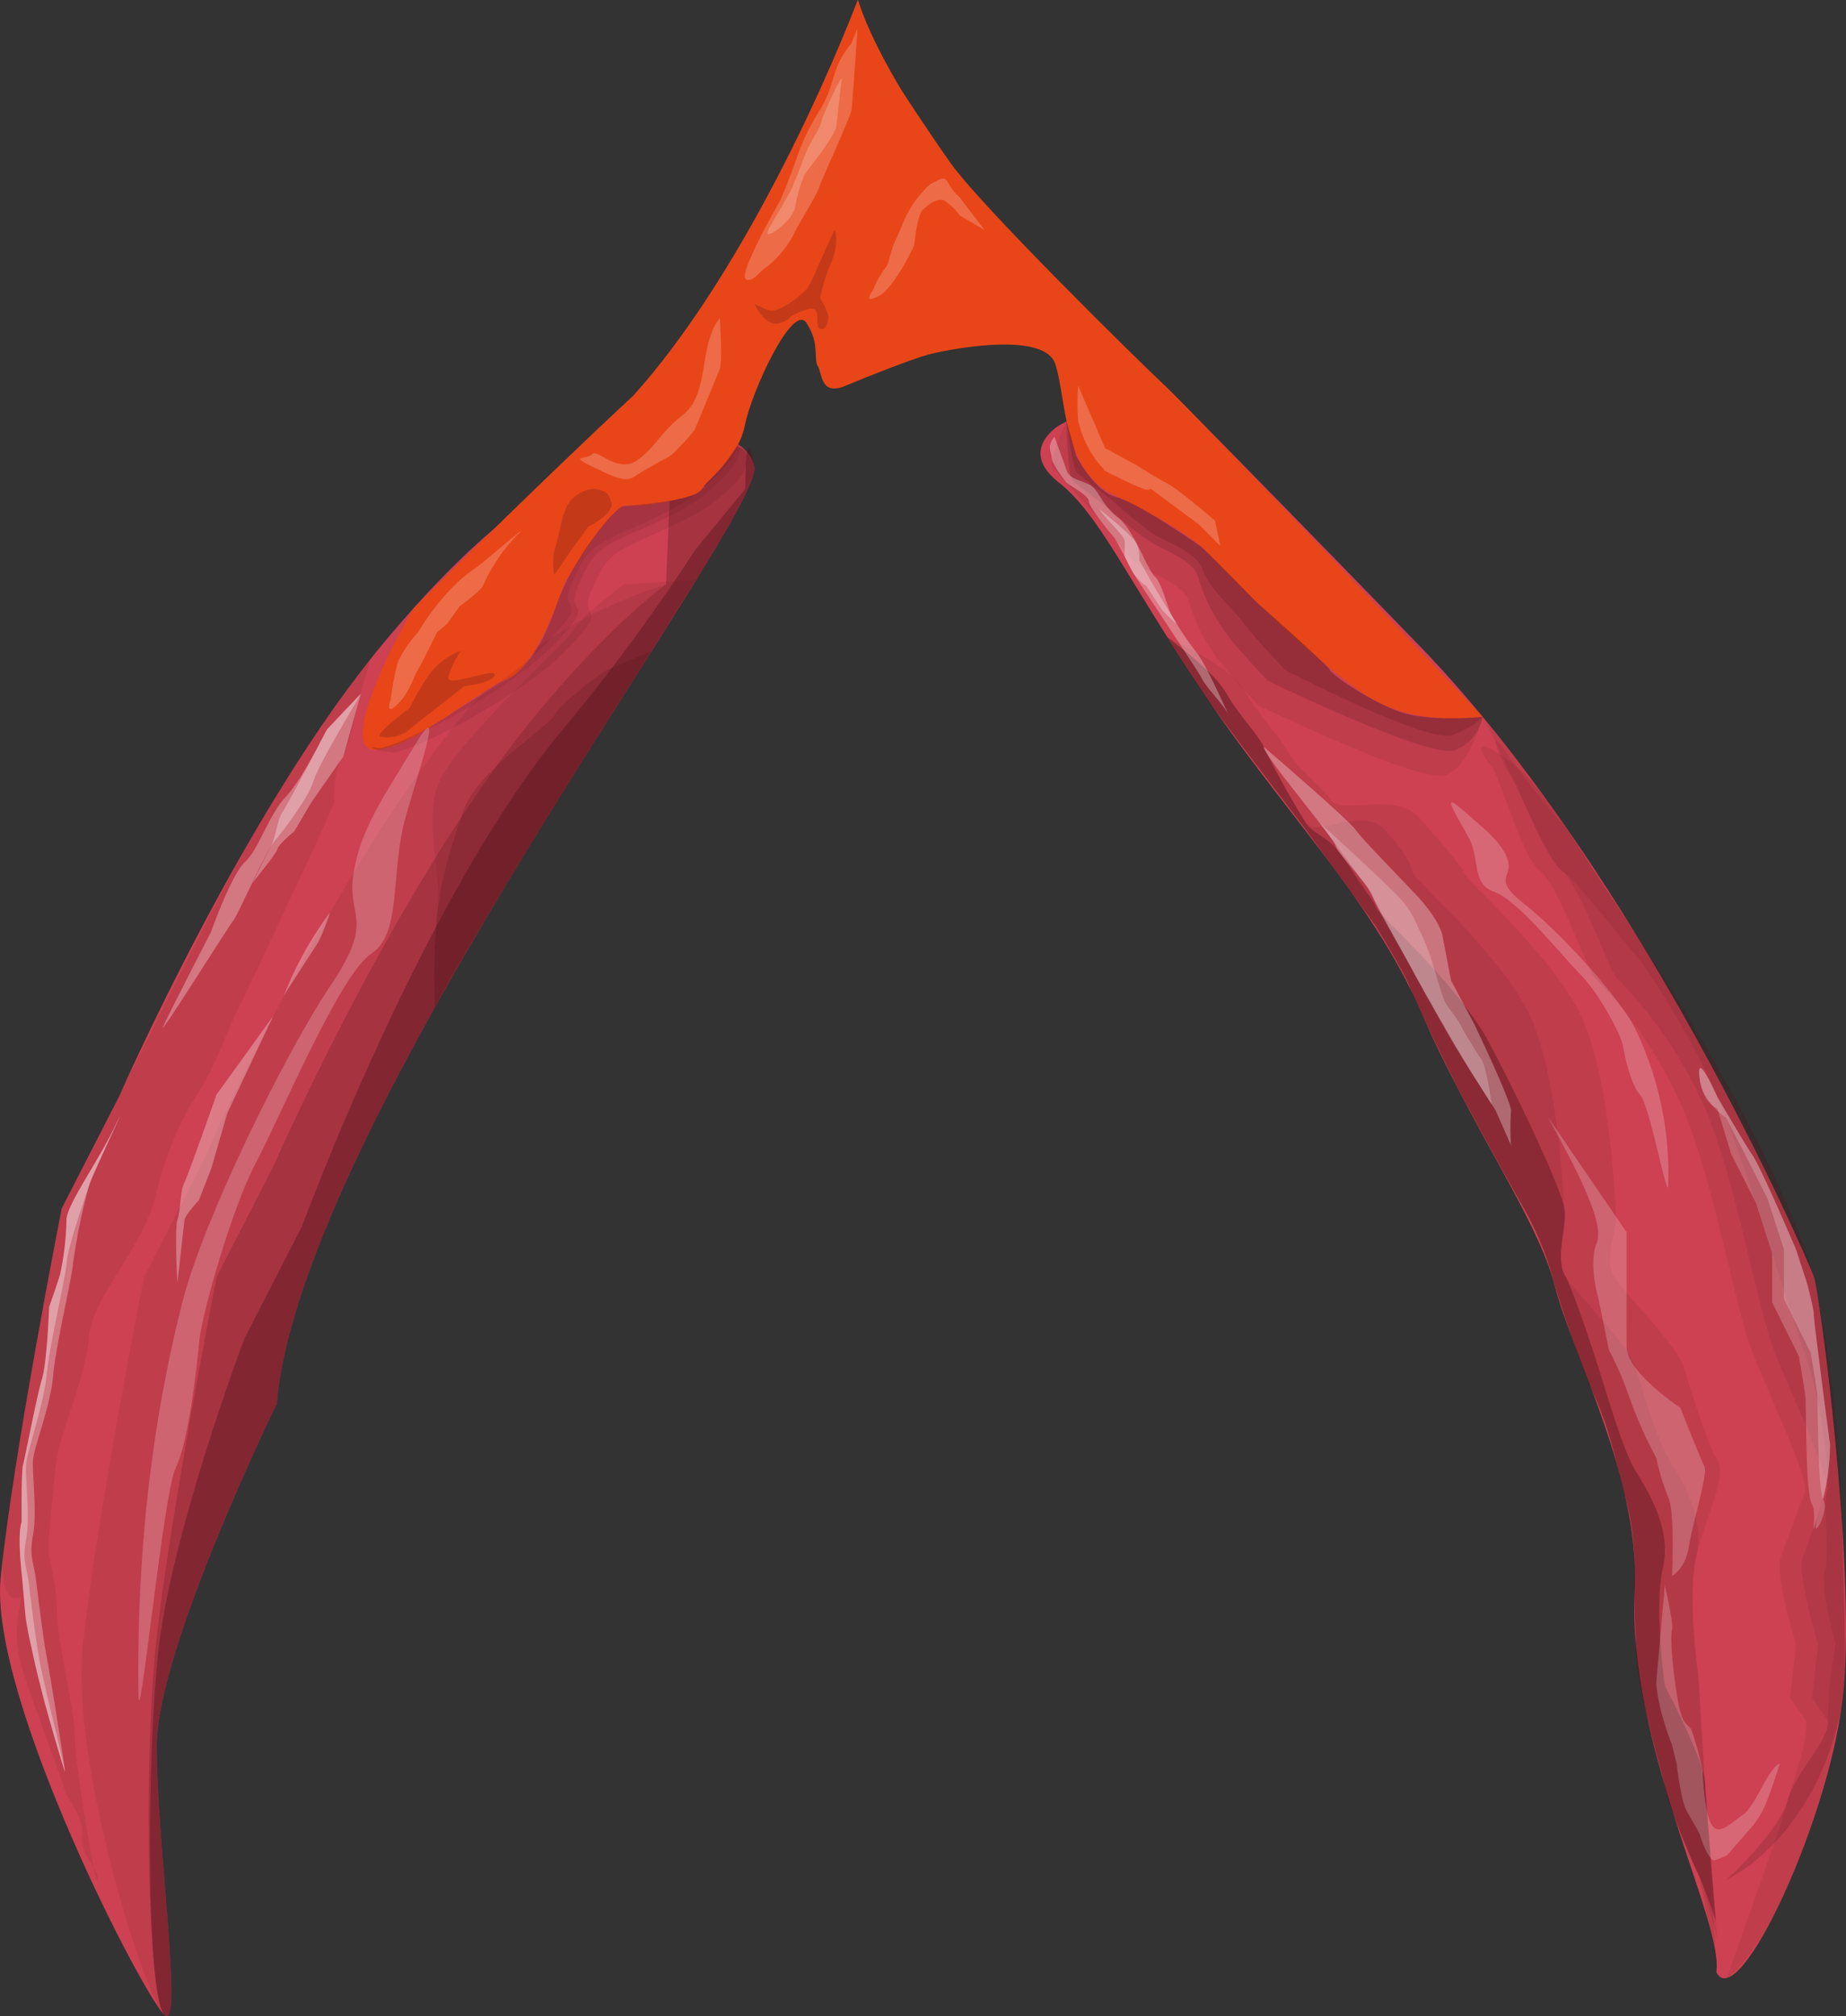 <svg xmlns="http://www.w3.org/2000/svg" viewBox="0 0 255.83 279.37"><rect x="0" y="0" width="255.83" height="279.37" fill="#333333" stroke="none"/><defs><style>.cls-1{isolation:isolate;}.cls-2{fill:#cd4152;}.cls-10,.cls-3,.cls-4,.cls-5,.cls-7{fill:#4b141d;}.cls-3{opacity:0.23;}.cls-10,.cls-3,.cls-4,.cls-5{mix-blend-mode:multiply;}.cls-4{opacity:0.1;}.cls-5{opacity:0.39;}.cls-6{fill:#e84619;}.cls-7{opacity:0.11;}.cls-8,.cls-9{fill:#fff;}.cls-8{opacity:0.3;}.cls-10,.cls-9{opacity:0.2;}</style></defs><g class="cls-1"><g id="レイヤー_2" data-name="レイヤー 2"><g id="レイヤー_2-2" data-name="レイヤー 2"><path class="cls-2" d="M84.13,59.12s19.11-1.6,20.4,5.53S41.67,155.43,38.35,194.52c0,0-16.64,34.1-16.64,47.41s3.67,39,1.18,37.36-24.46-44-22.8-60.65,8.46-51.18,8.46-51.18l8-15.61s17.58-40.2,37-63.21C63.89,76.25,70.81,71.45,70.81,71.45Z"/><path class="cls-3" d="M92.91,66.59s10.33-9.07,11.62-1.94S41.67,155.43,38.35,194.52c0,0-16.64,34.1-16.64,47.41s3.67,39,1.18,37.36-3-34.48-1.31-51.11S30,177,30,177l8-15.61s17.58-40.19,37-63.21C85.38,85.78,92.3,81,92.3,81Z"/><path class="cls-4" d="M92.91,66.59s10.33-9.07,11.62-1.94S41.67,155.43,38.35,194.52c0,0-16.64,34.1-16.64,47.41s3.67,39,1.18,37.36S9.81,244.81,11.48,228.18,19.94,177,19.94,177l8-15.61s17.58-40.19,37-63.21C75.28,85.78,92.3,81,92.3,81Z"/><path class="cls-5" d="M103.29,67.76s-.05-10.24,1.24-3.11S41.67,155.43,38.35,194.52c0,0-16.64,34.1-16.64,47.41s3.67,39,1.18,37.36-2.69-33.31-1-49.94,12-43.89,12-43.89l8-15.61s16.92-46,36.3-69A256.9,256.9,0,0,0,96.3,76.25Z"/><path class="cls-2" d="M161.43,53.48C154.14,54.61,146.71,59,146.71,59s-5.65,3.38,0,7.84,9.27,13,19.95,29,23.51,28.85,30.16,44.13c7.16,16.46,16.37,29.1,18.66,38.26s11.83,26.61,11.06,41.87c-1.11,21.69,12.42,46.27,11.31,53.19,3.05,6.1,16.16-21.91,17.68-39.46s-3.28-54.51-4.19-57-23.86-55.67-54.87-87.6S161.43,53.48,161.43,53.48Z"/><path class="cls-6" d="M57.35,84.29C53.56,90.61,47,104.22,52.17,103.9s14-8.22,18.15-9.8,7.91-13.29,7.91-13.29,6.33-10.76,8.54-10.76H89s7.59-.94,8.22-2.21,5.06-4.15,6-8.88,6.64-17.06,8.54-14.21.95,5.06,1.58,6,.32,4.18,3.8,2.72,9.17-3.67,11.39-4.3,16.13-3.48,17.71,1.26.95,14.55,7.91,18,11.7,6.33,13.6,8.54,16.45,16.77,23.09,20.25,14.6,2.07,14.6,2.07-40.32-42.42-44-45.85-25.61-25-29.73-30.88-6.82-10.14-6.82-10.14-4.29-6.93-6-12.46c-5.18,13.44-17,39.17-31.09,54.83C72.73,68.81,57.35,84.29,57.35,84.29Z"/><path class="cls-3" d="M83.74,68.12c-1.67-.89-3.34,0-4.46,1s-1.67,4.12-1.67,4.12-.56,2.45-.78,3-.22,3.45,0,3.34S79,76.48,79,76.48L81.51,73s3.68-1.79,3.23-3.35S83.74,68.12,83.74,68.12Z"/><path class="cls-3" d="M63.9,90.19A9.42,9.42,0,0,0,59.11,94a37,37,0,0,0-2.34,4.12s-5.35,3.9-3.9,4a5.06,5.06,0,0,0,3.56-.78c.78-.67,7.92-6.25,7.92-6.25s4-.44,4.23-1.56-6.69,1.79-6.46.34A12.1,12.1,0,0,1,63.9,90.19Z"/><path class="cls-3" d="M104.55,42.11c2.08,1,2.19,1.22,3.75.55A13.47,13.47,0,0,0,111.86,40a23.23,23.23,0,0,0,1.45-3l2.34-5.13s.78,1.45-.44,4.46a25.83,25.83,0,0,0-1.56,5,7.42,7.42,0,0,1,1.13,2.42c.11,1-.45,2.11-1.13,1.81-1-.45.67-3.68-2.23-2.56s-1.34,1.11-3.34,1.78S104.55,42.11,104.55,42.11Z"/><path class="cls-7" d="M52.17,103.9s2.34.26,9.11-4.18,8.48-5,9.64-5.92,3.62-2.52,6.11-9.73,8.34-13.8,9.31-13.91,8.35-.64,10.3-1.84.78-.82.92-1,1.59-1.59,2.22-2.3,2.51-3.47,2.51-3.47,3.2,2-.8,5.84S94,72.48,89.13,74.69s-5.26,2.86-7.2,7.2,3.13,1.51-3.56,8.3-22.12,14.44-24.16,14.08Z"/><path class="cls-7" d="M52.17,103.9s2.34.26,9.11-4.18,8.48-5,9.64-5.92,3.62-2.52,6.11-9.73,8.34-13.8,9.31-13.91,8.35-.64,10.3-1.84.78-.82.92-1,1.59-1.59,2.22-2.3,2.51-3.47,2.51-3.47,1.36,1.41-2.64,5.23-7.52,5.06-12.36,7.26-5.26,2.87-7.2,7.21,3.14,1.51-3.56,8.3S54.41,104,52.38,103.65,52.17,103.9,52.17,103.9Z"/><path class="cls-7" d="M52.17,103.9s2.34.26,9.11-4.18,8.48-5,9.64-5.92,3.62-2.52,6.11-9.73,8.34-13.8,9.31-13.91,8.35-.64,10.3-1.84.78-.82.92-1,1.59-1.59,2.22-2.3,2.51-3.47,2.51-3.47.44,1.11-3.56,4.92-7.52,5.06-12.35,7.27-5.27,2.86-7.21,7.2,3.14,1.52-3.56,8.3S54.41,104,52.38,103.65,52.17,103.9,52.17,103.9Z"/><path class="cls-4" d="M3,221.21c-.19.9-.34,1.76-.45,2.57A16.09,16.09,0,0,0,3,230.94c.94,3.15,2.2,6.44,3.14,9.11s2.2,5.82,2.67,7.54,3,4.53,2.54,6.76,2.33,4.56,2.17,6.13-3.14-15.87-3.14-19.64S8,228,7.89,223.25,6.56,216,6.72,213.82s.77-9.11,1.17-11.93,4-11.31,4.48-16.81,7.39-11.94,9.27-19.63a45.27,45.27,0,0,1,6.28-14.77c1.89-3,3.15-6.91,5-10.68s7.64-16.22,9.47-20.11,3.88-8.56,3.88-8.56.11-4.57.68-5.37A21.61,21.61,0,0,0,49,100.14c.23-1.6,2.37-9,2.37-9S41.07,105,35.43,115,20.8,143.41,16.5,151.85L8.55,167.46S.61,208.75.38,216,3,221.21,3,221.21Z"/><path class="cls-8" d="M3,210.86c-.55,1.79-.14,5.79,0,7.16s.41,4.68.55,6.06,1,5.1,1.24,6.2,1.1,4.54,1.51,6.05S9,245.84,9,245.42s-1.93-12.67-2.48-15.56S5.3,221.46,5,219s-1-3.31-.42-6.34-.14-8.4,0-10.32S7,194.89,7.37,190.62s2.61-13.49,2.75-15.56a85.73,85.73,0,0,1,2.27-10.93c.55-1.65,6.39-13.94,3.35-7.67-2.39,4.92-6.62,10.66-6.53,12.71a38.86,38.86,0,0,1-.88,7.41c-.28,1-1.52,4.54-1.52,4.54s-.27,7.58-1,10-2.36,11-2.62,11.89S3,210.86,3,210.86Z"/><path class="cls-8" d="M3,210.86c-.55,1.79-.14,5.79,0,7.16s.41,4.68.55,6.06,1,5.1,1.24,6.2,1.1,4.54,1.51,6.05S9,245.84,9,245.42s-2.9-12-3.45-14.92-1.24-8.4-1.52-10.88-1-3.3-.41-6.33-.14-8.4,0-10.33,2.45-8.24,2.86-12.51S9.11,177,9.25,174.9s2.59-9.12,3.14-10.77,6.39-13.94,3.35-7.67c-2.39,4.92-6.62,10.66-6.53,12.71a38.86,38.86,0,0,1-.88,7.41c-.28,1-1.52,4.54-1.52,4.54s-.27,7.58-1,10-2.36,11-2.62,11.89S3,210.86,3,210.86Z"/><path class="cls-8" d="M45.34,101.05c-.43.63-3.37,6.88-5.74,9.37s-3.75,7.32-5.63,9-4.74,9.75-4.74,9.75-5.88,11.37-6.63,13.12,9.12-14,9.75-14.75,4.37-9.37,5.62-10.87,4.88-6.25,5.5-8.49S50,96.29,50,96.17,45.34,101.05,45.34,101.05Z"/><path class="cls-8" d="M50,96.17l-4.66,4.88s-5.45,10.44-6.18,11.46-1,3.76-1.65,4.84-2.95,6-2.79,5.48,3.48-4.31,3.7-5.12,2.35-2.49,2.35-2.49l2.36-4,4.45-6.39Z"/><path class="cls-8" d="M37.84,140.83,30,151.69s-3.89,11.11-4.47,12.23-.48,3.86-.92,5-.07,9.22,0,8.69.84-7.63.94-8.46,2-2.8,2-2.8L29.26,162l2.24-7.74Z"/><path class="cls-8" d="M39.38,137.87a50,50,0,0,1,6.19-11.21c.52-.9-1,3.2-1.63,4.16S39.38,137.87,39.38,137.87Z"/><path class="cls-4" d="M60.28,139.58a87.5,87.5,0,0,1,.32-13.05c.73-5.69,1.72-8.39,3.57-14.07S76.06,100.81,76.86,99.1,83.77,93,83.77,93l6.57-2.8S65.08,130,60.28,139.58Z"/><path class="cls-4" d="M60.28,139.58a87.5,87.5,0,0,1,.32-13.05c.73-5.69,1.72-8.39,3.57-14.07S76.06,100.81,76.86,99.1,83.77,93,83.77,93l6.57-2.8S65.08,130,60.28,139.58Z"/><path class="cls-4" d="M60.28,139.58a87.5,87.5,0,0,1,.32-13.05c.73-5.69-1.84-11.83,0-17.51s18.17-20.17,19-21.87S86.47,81,86.47,81l9.83-.63S65.08,130,60.28,139.58Z"/><path class="cls-9" d="M19.18,234.8c.09,6.64,3.45-28,5.19-31.46s2.9-13.69,3.25-17.48,4.54-18.52,7.83-24.7,11.64-26.15,16-29,2.57-11.34,4.81-19.11,5.34-16.65,1.19-9.73S50,114.74,49,121s3.1,6.21-3.13,15.47-17.63,32.34-20.57,43.88S18.86,210.08,19.18,234.8Z"/><path class="cls-9" d="M231.2,164.22c-.06,2.63-2.58-11.09-3.88-12.46s-2.16-5.42-2.42-6.92-3.4-7.33-5.86-9.78-8.7-10.35-11.93-11.46-1.92-4.49-3.59-7.57-4-6.59-.89-3.85,5.53,4.51,6.32,7-2.32,2.45,2.34,6.12,13.18,12.8,15.38,17.37A46.27,46.27,0,0,1,231.2,164.22Z"/><path class="cls-10" d="M147.81,58.36s.14,7.14.72,8,4.66,3.61,5.25,4.19a46.13,46.13,0,0,0,5.48,4.43c2,1.29,6.06,2.57,6.76,4.9a25.3,25.3,0,0,0,4.19,8.28c2.22,2.79,5.48,6.17,5.48,6.17s22.67,11,26,9.62a6.28,6.28,0,0,0,3.77-4.58s-7.24.69-11.23-.64-9.43-5-9.94-5.89-10.13-9.37-10.13-9.37-7.15-7.36-7.91-7.86-8.42-5.88-11.53-6.7-5.57-5.76-5.57-5.76Z"/><path class="cls-10" d="M147.81,58.36s.76,6.23,1.35,7,4.66,3.61,5.24,4.2A49.18,49.18,0,0,0,159.88,74c2,1.28,6.06,2.56,6.76,4.89s3.79,5,6,7.79,5.48,6.18,5.48,6.18,19.91,10.32,23.22,9,4.1-2.53,4.1-2.53-7.24.69-11.23-.64-9.43-5-9.94-5.89-10.13-9.37-10.13-9.37-7.15-7.36-7.91-7.86-8.42-5.88-11.53-6.7-5.57-5.76-5.57-5.76Z"/><path class="cls-4" d="M147.81,58.36s-2.55,5.44-2,6.26S152.41,72,153,72.57s3,4.57,5,5.85,6.06,2.57,6.76,4.9a25,25,0,0,0,4.2,8.27c2.21,2.8,5.48,6.18,5.48,6.18s22.67,11,26,9.61,5-8,5-8-7.24.69-11.23-.64-9.43-5-9.94-5.89-10.13-9.37-10.13-9.37-7.15-7.36-7.91-7.86-8.42-5.88-11.53-6.7-5.57-5.76-5.57-5.76Z"/><path class="cls-5" d="M161.75,88.25c.12.2,6.28,4.52,8.19,7.81s4.37,5.67,5.21,7.44A114.78,114.78,0,0,0,181,114.07c1.45,2,3.06,1.38,5.89,5.82s3.22,4.52,3.84,5.9,11.44,10.7,15.76,18.91,10.15,20.51,10.36,23.1-1.29,6.48,0,8.86,4.1,11,5.18,14.46,3,9.94,4.54,12.53,5.18,8,3.89,13.6.27,16.41.27,16.41,5.34,9.94,5.56,13.39,1.5,19.08,1.5,19.08-1.83-5.29-2.55-6.67-4.07-9.44-4.45-11.62-4.46-15.2-4.08-20.8c0,0-.38-6.65-.19-8.27a39.67,39.67,0,0,0-1.05-10.54c-.85-2.66-2-9.31-4.46-14.72s-5.51-15.28-5.51-15.28A43.07,43.07,0,0,0,211,167.11c-3.33-5.8-8.93-16.24-8.93-16.24s-6.08-12.25-6.65-14-4.84-8.65-4.84-8.65l-10-13.77s-11.52-15-13.4-17.79S161.75,88.25,161.75,88.25Z"/><path class="cls-4" d="M161.75,88.25c.12.2,6.28,4.52,8.19,7.81s4.37,5.67,5.21,7.44A114.78,114.78,0,0,0,181,114.07c1.45,2,8-2.42,11,1,3.62,4.11,3.22,4.52,3.83,5.9s11.44,10.7,15.76,18.9,5,25.33,5.24,27.92-1.29,6.48,0,8.86,8.74,9.44,9.82,12.9,3,9.93,4.54,12.52,5.18,8,3.88,13.6.28,16.42.28,16.42.7,11.5.92,15S238,268.82,238,268.82s-2.05-8-2.77-9.36-4.07-9.44-4.45-11.62-4.46-15.2-4.08-20.8c0,0-.38-6.65-.19-8.27a39.67,39.67,0,0,0-1.05-10.54c-.85-2.66-2-9.31-4.46-14.72s-5.51-15.28-5.51-15.28A43.07,43.07,0,0,0,211,167.11c-3.33-5.8-8.93-16.24-8.93-16.24s-6.08-12.25-6.65-14-4.84-8.65-4.84-8.65l-10-13.77s-11.52-15-13.4-17.79S161.75,88.25,161.75,88.25Z"/><path class="cls-4" d="M161.75,88.25c.12.2,8.69,4,10.6,7.29s5.13,6.72,6,8.48,4.65,4.89,6.11,6.88,9.08-1.13,12.1,2.3c3.62,4.12,5.76,6.47,6.38,7.84s11.44,10.71,15.76,18.91,5,25.33,5.24,27.92-1.67,6.47-.37,8.84,8.74,9.45,9.82,12.9,3,9.94,4.53,12.53-1.53,7.93-2.83,13.54.28,16.42.28,16.42.7,11.5.92,15S238,274.2,238,274.2s-2.05-13.36-2.77-14.74-4.07-9.44-4.45-11.62-4.46-15.2-4.08-20.8c0,0-.38-6.65-.19-8.27a39.67,39.67,0,0,0-1.05-10.54c-.85-2.66-2-9.31-4.46-14.72s-5.51-15.28-5.51-15.28A43.07,43.07,0,0,0,211,167.11c-3.33-5.8-8.93-16.24-8.93-16.24s-6.08-12.25-6.65-14-4.84-8.65-4.84-8.65l-10-13.77s-11.52-15-13.4-17.79S161.75,88.25,161.75,88.25Z"/><path class="cls-4" d="M248.08,235.29l.82-7.4S246,218.22,246.74,216s2.78-7.41,3.39-9.26S245,192.92,242.73,187s-5.14-22.69-9.26-32.83A61.06,61.06,0,0,0,221,135.44c-1-1-5.15-13-7.61-14.82s-5.49-13-6.72-14.46-3-4.52,1.79-1.23,9.07,10.42,9.07,10.42l8.75,13.43s19,27.87,25.11,48.1a180.46,180.46,0,0,1,3.92,33.91c.48,19.58.94,22.45-.74,28.75,0,0-4.61,25.19-15.29,34.71,0,0,7.2-20.24,8.44-24.56s2.88-8.58,2.6-11.24Z"/><path class="cls-4" d="M251.14,235.29l.82-7.4s-2.88-9.67-2.16-11.93,2.78-7.41,3.4-9.26-5.15-13.78-7.41-19.75-5.14-22.69-9.26-32.83A61.06,61.06,0,0,0,224,135.44c-1-1-5.15-13-7.61-14.82s-5.78-11.68-7-13.12-3.94-8.17-.33-2.81a109.82,109.82,0,0,0,8.15,10.25l9,13.84s19,27.87,25.11,48.1a180.46,180.46,0,0,1,3.92,33.91c.48,19.58.87,23.38-.74,28.75,0,0-3.15,14.52-15.29,21,0,0,7.2-6.51,8.44-10.83s5.94-8.58,5.66-11.24Z"/><path class="cls-4" d="M253.46,234l.9-6.17s-2.18-7.95-1.46-10.21-.32-9.09.3-10.94-1-13.62-3.22-19.58-7.22-23.41-11.33-33.55-11-20.19-12-21.22-7.76-9.87-10.22-11.73-9.73-19.85-11-21.29,4,4.84,7.43,9.55c3.23,4.44,4.52,6.34,4.52,6.34l8.84,13.56s19,27.87,25.11,48.1a180.46,180.46,0,0,1,3.92,33.91c.48,19.58.94,22.82-.74,28.75,0,0-3.15,14.52-15.29,21,0,0,7.2-6.51,8.44-10.83s5.94-8.58,5.66-11.24Z"/><path class="cls-8" d="M146.14,60.54c-1.16,1.36-.39,2.13-.39,2.91s1.83,3.19,2.06,3.45,3.13,1.77,3.08,2.56,3.64,5.18,3.64,5.18,2,3.74,2.57,4.81,9,13.57,9.5,14.64,3.2,3.85,3.68,5-3.1-7.09-4.5-8.73a39.21,39.21,0,0,1-3.45-5.22c-.58-1-1.29-4.37-2.32-5.28s-2.82-6.45-5.14-8.2-2.52-3.87-4-4.55-2.67-.78-3.08-2S146.14,60.54,146.14,60.54Z"/><path class="cls-9" d="M229.54,233.12c.14,3.56,2.18,8.7,2.18,8.7l.67,2.71a35.84,35.84,0,0,0,1,5.56c.57,1.57,2,3.42,2.28,4.42s1.28,3.4,1.93,3.27a10.11,10.11,0,0,0,1.78-.7s1.71-2,2.71-3.14a12.6,12.6,0,0,0,2.85-4.56c1-2.57,1.71-5,1.71-5-1.57.57-3.42,6-5.13,7.13s-3.43,3.13-4.42,1.14-1.14-7.21-1.14-7.21a40.71,40.71,0,0,0-1.57-5.77c-.57-1-1.29-.29-2-4.85s-.91-8.13-.67-9-1-6.14-1-6.14Z"/><path class="cls-9" d="M214.56,154.86c3.13,5.78,7.95,14.44,6.74,17.33s.19,7.63.19,7.63l1.5,7.29a46.68,46.68,0,0,1,2.89,6.74,61.75,61.75,0,0,0,3.66,8.18,33.33,33.33,0,0,0,1.68,5.54c.91,1.92.5,10.83.5,10.83s1.86-1,2.34-4.09,2.65-10.11,2.16-11.07-3.37-8.19-3.37-8.19-7.39-4.81-7.42-8.42,0-9.87,0-9.87v-6Z"/><path class="cls-8" d="M175.15,103.5c-.28.9,9.74,12.63,9.95,13.69s4.63,5.48,5.12,7,4.9,9,5.76,10.66,3.64,6.61,5.12,9.17,6.14,9.8,6.14,9.8l2.17,4.9a32.4,32.4,0,0,1,0-4.69c.21-1.06-5.12-12.15-5.12-12.15l-3.19-6-1.23-6.39s-.48-2.13-3.47-5.33-7.46-7.68-8.53-9.17S175.15,103.5,175.15,103.5Z"/><path class="cls-8" d="M152.35,70.54c.72,1.2,3.43,3.67,3.51,4.39s-.16,1.92.21,2.61a19,19,0,0,0,1,1.91,6.45,6.45,0,0,0,1.79,1.74l2.23,3.38s2.15,2.19,1.91,1.78l-3.11-5.16-2-3.56a4.47,4.47,0,0,0-.46-2.43C156.83,74.1,152.35,70.54,152.35,70.54Z"/><path class="cls-9" d="M182.76,113.88c.2.26,6.35,8.52,6.72,9.06s6.5,11.95,6.5,11.95,6.67,11.74,7.87,13.63,2.9,4.58,2.9,4.58-.8-5.62-1.5-6.37a52.72,52.72,0,0,1-2.95-4.89c-1-1.7-1.85-2.19-2.43-4s-1.34-4.38-1.34-4.38a32.33,32.33,0,0,0-1.6-4.17c-.47-.66-.84-2.54-2.91-4.8S182.76,113.88,182.76,113.88Z"/><path class="cls-9" d="M238,152c-1.59-3.47-2.88-5.63-2.43-2.38s2.43,4,2.43,4l1.9,6.26,3.43,6.77,2.26,7v6.81l3.7,7.46s.75,4.18.9,5.52,0,13.29.89,14.92-.45,5.94.9,1.62a32.29,32.29,0,0,0,1.64-9.83c-.15-1.19-.75-5.67-.75-5.67l-1-7.9s-.52-4-.52-4.64-.9-4.1-.9-4.1l-1.57-4.79s-4.8-11.24-6-13S238,152,238,152Z"/><path class="cls-9" d="M238,152c-1.59-3.47-2.88-5.63-2.43-2.38s3.6,5.23,3.6,5.23l2.36,4.51,3.43,6.76,2.26,7V180l3.71,7.45s.74,4.18.89,5.52,0,13.3.9,14.92-2.09,6.5-.74,2.18a32.29,32.29,0,0,0,1.64-9.83c-.15-1.19-.75-5.67-.75-5.67l-1-7.9s-.52-4-.52-4.64-.9-4.1-.9-4.1l-1.57-4.79s-4.8-11.24-6-13S238,152,238,152Z"/><path class="cls-9" d="M99.75,44.11c-2.9,3.42-1.4,10.41-5,13.29s-3.55,4.19-6.32,6.29-5.58-1.54-6.37-.75-3.29.13,0,1.71S86.71,66.89,88,66s4.35-2.5,5-2.9a34.8,34.8,0,0,0,3.27-3.53s3-7.27,3.45-8.32S99.75,44.11,99.75,44.11Z"/><path class="cls-9" d="M63.71,80.41a33.23,33.23,0,0,0-5.78,7.22,16.62,16.62,0,0,0-2.78,4.06,38.68,38.68,0,0,0-1,5.24s-.86,2.36.86.75,2.23-3.74,2.88-4.81,2.67-5.24,2.67-5.24L62,86.4,63.71,84s2.78-2,3.21-2.8a24.06,24.06,0,0,1,4.7-7c2.79-2.67-4.92,4-5.45,4.32A28,28,0,0,0,63.71,80.41Z"/><path class="cls-9" d="M133,27.35c-2-1.71-1.46-3.17-3-2.38s-1.19.53-2.78,2.38-2.51,4.76-3.17,6.08-.79,3.17-1.45,3.83A13.43,13.43,0,0,0,121,40.17s-1.19,1.59,0,1.19,1.72-.9,3-2.63A31.32,31.32,0,0,0,126.7,34s.38-4.1,1.15-4.89,2.09-1.72,3-1.32A7.64,7.64,0,0,1,133,29.86l3.43,2Z"/><path class="cls-9" d="M118,6c-3,3.66-2,5.24-4.34,9.19a31.35,31.35,0,0,0-3.4,7.15c-.81,2.3-2.09,5.36-2.09,5.36s-2.17,3.83-2.93,5.43-2.78,5.48-1.71,5.64,1.32-.86,3-2a14.3,14.3,0,0,0,3.75-4.87c.72-1.38,2.89-4.83,3.27-6s4.34-9.7,4.47-10.72.82-11.23.82-11.23Z"/><path class="cls-9" d="M149.43,53.48a28.13,28.13,0,0,0,0,4.88,15.27,15.27,0,0,0,2.18,5,13.56,13.56,0,0,0,1.45,1.74s-1.31-.43,3.63,1.89.43-1,4.93,2.32l4.5,3.34,3,3-.73-3.48s-5-4.35-6.69-5.22-4.05-2.4-4.05-2.4l-4.5-2.45Z"/><path class="cls-9" d="M116.67,10.82c-.6.52-2.69,5.47-2.69,5.47a6.06,6.06,0,0,1-.87,2.17,21.35,21.35,0,0,0-1.74,3.48s-1.3,3.56-1.91,4.69S106.94,31,106.94,31s-1.3,2,0,1.31,3.18-2.44,3.29-3.83a21.67,21.67,0,0,1,1.29-4.34l2.11-2.78s2.19-3,2.27-3.82S116.67,10.82,116.67,10.82Z"/></g></g></g></svg>